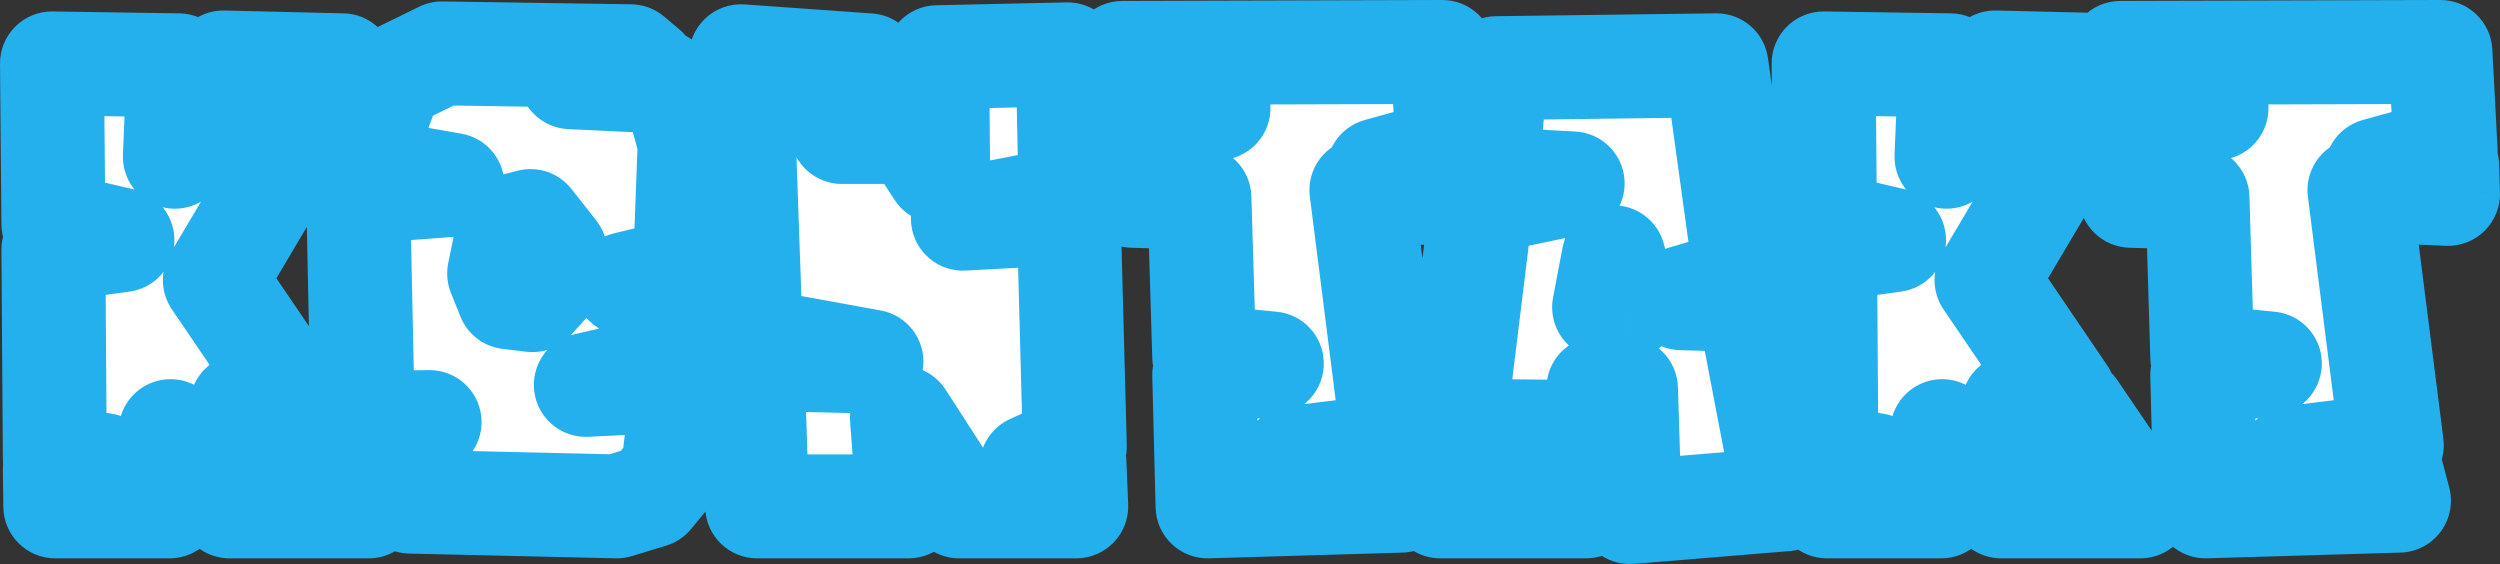 <?xml version="1.0" encoding="UTF-8" standalone="no"?>
<svg
   width="288.665"
   height="65.13"
   viewBox="0 0 288.665 65.13"
   fill="none"
   version="1.1"
   id="svg3"
   xmlns="http://www.w3.org/2000/svg"
   xmlns:svg="http://www.w3.org/2000/svg">
  <rect x="0" y="0" width="288.665" height="65.13" fill="#333333" stroke="none"/>
  <defs
     id="defs3" />
  <mask
     id="path-1-outside-1_340_2687"
     maskUnits="userSpaceOnUse"
     x="494"
     y="90"
     width="290"
     height="66"
     fill="#000000">
    <rect
       fill="#ffffff"
       x="494"
       y="90"
       width="290"
       height="66"
       id="rect1" />
    <path
       d="m 500.75,97.85 14.63,0.22 -0.44,10.56 5.61,-10.89 13.75,0.33 -3.85,6.435 -7.7,1.21 6.6,0.66 -9.79,16.5 8.965,13.2 -5.885,1.32 7.095,0.44 7.59,11.165 h -16.06 l -6.82,-8.69 -0.11,8.69 h -13.2 l -0.055,-4.235 5.61,-0.55 -5.61,-0.77 -0.165,-24.09 7.975,-1.1 -7.975,-1.87 z m 52.734,18.865 -1.1,5.39 1.1,2.75 2.75,0.33 1.98,-2.2 0.66,-3.3 -2.86,-3.63 z m -7.7,-20.02 21.78,0.33 1.76,1.485 -8.69,0.935 10.45,0.495 1.76,1.485 1.54,5.61 -0.55,14.63 -6.82,1.65 6.71,0.33 -0.275,8.8 -11.055,2.53 11,-0.55 -0.165,3.905 -0.77,6.38 -2.53,3.08 -3.96,1.21 -23.87,-0.55 -4.62,-3.85 -0.88,-3.52 7.755,-1.815 -7.7,0.11 -0.495,-23.595 0.44,-3.135 10.395,-0.77 -10.065,-1.76 0.495,-3.74 2.53,-6.82 z m 34.517,0.33 14.74,1.045 3.905,5.94 -6.985,1.76 h 8.14 l 2.97,4.565 -0.11,-13.2 15.07,-0.33 0.33,16.555 -12.43,2.42 12.21,-0.66 0.715,26.95 -5.005,2.31 4.95,-0.66 0.22,5.28 h -13.53 l -6.6,-10.23 0.77,10.23 h -17.49 l -0.55,-17.05 13.75,0.33 -13.915,-2.53 z m 44.034,-0.385 36.96,-0.11 0.605,11.44 -7.975,2.2 8.14,-0.55 0.11,3.3 -10.23,-0.44 3.74,29.48 -11.55,1.43 11.33,0.99 1.045,3.96 -22.33,0.66 -0.385,-15.18 7.81,-1.32 -7.81,-0.77 -0.55,-18.37 -7.7,-0.22 -0.66,-9.68 10.56,-0.44 -10.78,-1.65 z m 56.735,23.595 -1.1,5.775 h 2.64 z M 667.54,98.4 l 25.41,-0.33 3.41,24.695 -7.48,2.2 7.7,0.22 4.4,22.99 -18.04,1.485 -0.44,-14.245 -3.19,-0.055 -1.43,13.64 h -16.83 l 0.935,-5.665 11.165,-2.97 -10.56,-0.11 3.245,-26.345 10.505,-2.2 -10.01,-0.55 z m 37.774,-0.55 14.63,0.22 -0.44,10.56 5.61,-10.89 13.75,0.33 -3.85,6.435 -7.7,1.21 6.6,0.66 -9.79,16.5 8.965,13.2 -5.885,1.32 7.095,0.44 7.59,11.165 h -16.06 l -6.82,-8.69 -0.11,8.69 h -13.2 l -0.055,-4.235 5.61,-0.55 -5.61,-0.77 -0.165,-24.09 7.975,-1.1 -7.975,-1.87 z m 34.261,-1.21 36.96,-0.11 0.605,11.44 -7.975,2.2 8.14,-0.55 0.11,3.3 -10.23,-0.44 3.74,29.48 -11.55,1.43 11.33,0.99 1.045,3.96 -22.33,0.66 -0.385,-15.18 7.81,-1.32 -7.81,-0.77 -0.55,-18.37 -7.7,-0.22 -0.66,-9.68 10.56,-0.44 -10.78,-1.65 z"
       id="path1" />
  </mask>
  <g
     id="g3"
     transform="translate(-494.751,-90.53)">
    <path
       d="m 500.75,97.85 14.63,0.22 -0.44,10.56 5.61,-10.89 13.75,0.33 -3.85,6.435 -7.7,1.21 6.6,0.66 -9.79,16.5 8.965,13.2 -5.885,1.32 7.095,0.44 7.59,11.165 h -16.06 l -6.82,-8.69 -0.11,8.69 h -13.2 l -0.055,-4.235 5.61,-0.55 -5.61,-0.77 -0.165,-24.09 7.975,-1.1 -7.975,-1.87 z m 52.734,18.865 -1.1,5.39 1.1,2.75 2.75,0.33 1.98,-2.2 0.66,-3.3 -2.86,-3.63 z m -7.7,-20.02 21.78,0.33 1.76,1.485 -8.69,0.935 10.45,0.495 1.76,1.485 1.54,5.61 -0.55,14.63 -6.82,1.65 6.71,0.33 -0.275,8.8 -11.055,2.53 11,-0.55 -0.165,3.905 -0.77,6.38 -2.53,3.08 -3.96,1.21 -23.87,-0.55 -4.62,-3.85 -0.88,-3.52 7.755,-1.815 -7.7,0.11 -0.495,-23.595 0.44,-3.135 10.395,-0.77 -10.065,-1.76 0.495,-3.74 2.53,-6.82 z m 34.517,0.33 14.74,1.045 3.905,5.94 -6.985,1.76 h 8.14 l 2.97,4.565 -0.11,-13.2 15.07,-0.33 0.33,16.555 -12.43,2.42 12.21,-0.66 0.715,26.95 -5.005,2.31 4.95,-0.66 0.22,5.28 h -13.53 l -6.6,-10.23 0.77,10.23 h -17.49 l -0.55,-17.05 13.75,0.33 -13.915,-2.53 z m 44.034,-0.385 36.96,-0.11 0.605,11.44 -7.975,2.2 8.14,-0.55 0.11,3.3 -10.23,-0.44 3.74,29.48 -11.55,1.43 11.33,0.99 1.045,3.96 -22.33,0.66 -0.385,-15.18 7.81,-1.32 -7.81,-0.77 -0.55,-18.37 -7.7,-0.22 -0.66,-9.68 10.56,-0.44 -10.78,-1.65 z m 56.735,23.595 -1.1,5.775 h 2.64 z M 667.54,98.4 l 25.41,-0.33 3.41,24.695 -7.48,2.2 7.7,0.22 4.4,22.99 -18.04,1.485 -0.44,-14.245 -3.19,-0.055 -1.43,13.64 h -16.83 l 0.935,-5.665 11.165,-2.97 -10.56,-0.11 3.245,-26.345 10.505,-2.2 -10.01,-0.55 z m 37.774,-0.55 14.63,0.22 -0.44,10.56 5.61,-10.89 13.75,0.33 -3.85,6.435 -7.7,1.21 6.6,0.66 -9.79,16.5 8.965,13.2 -5.885,1.32 7.095,0.44 7.59,11.165 h -16.06 l -6.82,-8.69 -0.11,8.69 h -13.2 l -0.055,-4.235 5.61,-0.55 -5.61,-0.77 -0.165,-24.09 7.975,-1.1 -7.975,-1.87 z m 34.261,-1.21 36.96,-0.11 0.605,11.44 -7.975,2.2 8.14,-0.55 0.11,3.3 -10.23,-0.44 3.74,29.48 -11.55,1.43 11.33,0.99 1.045,3.96 -22.33,0.66 -0.385,-15.18 7.81,-1.32 -7.81,-0.77 -0.55,-18.37 -7.7,-0.22 -0.66,-9.68 10.56,-0.44 -10.78,-1.65 z"
       fill="#ffffff"
       id="path2" />
    <path
       d="m 500.75,97.85 0.091,-5.999 c -1.616,-0.024 -3.174,0.604 -4.32,1.744 -1.147,1.139 -1.785,2.693 -1.77,4.309 z m 14.63,0.22 5.995,0.25 c 0.068,-1.618 -0.522,-3.194 -1.634,-4.37 -1.111,-1.177 -2.652,-1.854 -4.27,-1.879 z m -0.44,10.56 -5.994,-0.25 c -0.118,2.814 1.737,5.33 4.46,6.05 2.722,0.721 5.579,-0.549 6.868,-3.052 z m 5.61,-10.89 0.144,-5.998 c -2.298,-0.055 -4.425,1.207 -5.478,3.251 z m 13.75,0.33 5.149,3.08 c 1.096,-1.831 1.136,-4.107 0.106,-5.977 -1.031,-1.869 -2.977,-3.05 -5.111,-3.102 z m -3.85,6.435 0.932,5.927 c 1.758,-0.276 3.303,-1.319 4.217,-2.847 z m -7.7,1.21 -0.931,-5.927 c -2.982,0.468 -5.151,3.079 -5.066,6.096 0.084,3.017 2.397,5.501 5.4,5.801 z m 6.6,0.66 5.16,3.062 c 1.046,-1.763 1.12,-3.938 0.196,-5.768 -0.925,-1.829 -2.719,-3.06 -4.759,-3.264 z m -9.79,16.5 -5.16,-3.062 c -1.187,2.001 -1.11,4.508 0.197,6.433 z m 8.965,13.2 1.313,5.855 c 1.938,-0.435 3.536,-1.801 4.266,-3.647 0.731,-1.847 0.501,-3.936 -0.615,-5.579 z m -5.885,1.32 -1.313,-5.855 c -2.915,0.654 -4.905,3.353 -4.668,6.331 0.237,2.978 2.628,5.328 5.61,5.512 z m 7.095,0.44 4.962,-3.373 c -1.043,-1.535 -2.738,-2.501 -4.59,-2.615 z m 7.59,11.165 v 6 c 2.223,0 4.263,-1.229 5.303,-3.193 1.04,-1.964 0.909,-4.342 -0.341,-6.18 z m -16.06,0 -4.72,3.704 c 1.138,1.45 2.878,2.296 4.72,2.296 z m -6.82,-8.69 4.72,-3.704 c -1.571,-2.002 -4.233,-2.795 -6.643,-1.979 -2.411,0.816 -4.044,3.063 -4.076,5.607 z m -0.11,8.69 v 6 c 3.284,0 5.958,-2.64 6,-5.924 z m -13.2,0 -5.999,0.078 c 0.042,3.283 2.716,5.922 5.999,5.922 z m -0.055,-4.235 -0.585,-5.971 c -3.102,0.304 -5.455,2.932 -5.414,6.049 z m 5.61,-0.55 0.586,5.971 c 3.028,-0.297 5.354,-2.813 5.413,-5.855 0.059,-3.042 -2.168,-5.647 -5.183,-6.06 z m -5.61,-0.77 -6,0.041 c 0.021,2.983 2.229,5.498 5.184,5.903 z m -0.165,-24.09 -0.82,-5.944 c -2.984,0.412 -5.2,2.973 -5.18,5.985 z m 7.975,-1.1 0.82,5.944 c 2.864,-0.395 5.039,-2.776 5.174,-5.664 0.135,-2.888 -1.809,-5.462 -4.624,-6.122 z m -7.975,-1.87 -5.999,0.053 c 0.024,2.766 1.937,5.157 4.63,5.789 z m -0.255,-12.536 14.63,0.22 0.181,-11.998 -14.63,-0.22 z m 8.726,-6.029 -0.44,10.56 11.989,0.5 0.44,-10.56 z m 10.888,13.558 5.61,-10.89 -10.668,-5.496 -5.61,10.89 z m 0.132,-7.64 13.75,0.33 0.288,-11.996 -13.75,-0.33 z m 8.745,-8.748 -3.85,6.434 10.298,6.161 3.85,-6.435 z m 0.368,3.588 -7.7,1.21 1.863,11.854 7.7,-1.21 z m -7.366,13.107 6.6,0.66 1.194,-11.94 -6.6,-0.66 z m 2.037,-8.372 -9.79,16.5 10.32,6.124 9.79,-16.5 z m -9.593,22.933 8.965,13.2 9.927,-6.742 -8.965,-13.2 z m 12.615,3.974 -5.885,1.32 2.626,11.71 5.885,-1.32 z m -4.943,13.163 7.095,0.44 0.743,-11.976 -7.095,-0.44 z m 2.504,-2.175 7.59,11.165 9.924,-6.746 -7.59,-11.165 z M 537.325,143 h -16.06 v 12 h 16.06 z m -11.34,2.296 -6.82,-8.69 -9.44,7.408 6.82,8.69 z m -17.539,-5.062 -0.11,8.69 11.999,0.152 0.11,-8.69 z m 5.889,2.766 h -13.2 v 12 h 13.2 z m -7.2,5.922 -0.055,-4.235 -11.999,0.156 0.055,4.235 z m -5.469,1.814 5.61,-0.55 -1.171,-11.942 -5.61,0.55 z m 5.84,-12.465 -5.61,-0.77 -1.632,11.888 5.61,0.77 z m -0.426,5.133 -0.165,-24.09 -12,0.082 0.165,24.09 z m -5.345,-18.105 7.975,-1.1 -1.64,-11.888 -7.975,1.1 z m 8.525,-12.886 -7.975,-1.87 -2.739,11.684 7.975,1.87 z m -3.345,3.919 -0.165,-18.535 -11.999,0.107 0.165,18.535 z m 46.569,0.383 -1.515,-5.806 c -2.214,0.578 -3.907,2.364 -4.364,4.606 z m -1.1,5.39 -5.879,-1.2 c -0.234,1.148 -0.127,2.34 0.308,3.428 z m 1.1,2.75 -5.571,2.228 c 0.815,2.038 2.677,3.468 4.856,3.729 z m 2.75,0.33 -0.715,5.957 c 1.938,0.233 3.869,-0.492 5.174,-1.943 z m 1.98,-2.2 4.459,4.014 c 0.721,-0.801 1.213,-1.781 1.424,-2.837 z m 0.66,-3.3 5.883,1.177 c 0.345,-1.723 -0.083,-3.51 -1.17,-4.89 z m -2.86,-3.63 4.713,-3.713 c -1.476,-1.873 -3.921,-2.695 -6.228,-2.093 z m -10.23,-19.36 0.091,-5.999 c -0.947,-0.014 -1.884,0.196 -2.734,0.613 z m 21.78,0.33 3.869,-4.586 c -1.059,-0.893 -2.394,-1.393 -3.778,-1.413 z m 1.76,1.485 0.642,5.966 c 2.388,-0.257 4.393,-1.914 5.095,-4.211 0.703,-2.297 -0.032,-4.792 -1.868,-6.341 z m -8.69,0.935 -0.642,-5.966 c -3.116,0.335 -5.449,3.012 -5.356,6.145 0.094,3.132 2.583,5.665 5.714,5.814 z m 10.45,0.495 3.869,-4.586 c -1.008,-0.85 -2.268,-1.345 -3.585,-1.407 z m 1.76,1.485 5.786,-1.588 c -0.321,-1.17 -0.99,-2.215 -1.917,-2.998 z m 1.54,5.61 5.995,0.225 c 0.023,-0.611 -0.047,-1.223 -0.209,-1.813 z m -0.55,14.63 1.411,5.832 c 2.611,-0.632 4.484,-2.922 4.584,-5.607 z m -6.82,1.65 -1.411,-5.832 c -2.899,0.702 -4.843,3.426 -4.563,6.396 0.281,2.969 2.7,5.282 5.679,5.429 z m 6.71,0.33 5.997,0.187 c 0.102,-3.27 -2.435,-6.019 -5.703,-6.18 z m -0.275,8.8 1.338,5.849 c 2.66,-0.609 4.574,-2.935 4.659,-5.662 z m -11.055,2.53 -1.339,-5.849 c -3.032,0.694 -5.031,3.59 -4.605,6.671 0.427,3.081 3.137,5.326 6.243,5.171 z m 11,-0.55 5.994,0.253 c 0.072,-1.686 -0.57,-3.323 -1.768,-4.512 -1.198,-1.189 -2.841,-1.818 -4.526,-1.734 z m -0.165,3.905 5.956,0.719 c 0.019,-0.155 0.032,-0.31 0.038,-0.466 z m -0.77,6.38 4.636,3.808 c 0.725,-0.883 1.184,-1.955 1.32,-3.089 z m -2.53,3.08 1.753,5.738 c 1.13,-0.345 2.133,-1.016 2.883,-1.93 z m -3.96,1.21 -0.138,5.998 c 0.64,0.015 1.278,-0.073 1.891,-0.26 z m -23.87,-0.55 -3.841,4.609 c 1.041,0.869 2.347,1.358 3.703,1.389 z m -4.62,-3.85 -5.821,1.455 c 0.309,1.235 1.002,2.34 1.98,3.154 z m -0.88,-3.52 -1.368,-5.842 c -1.564,0.366 -2.917,1.345 -3.754,2.716 -0.837,1.372 -1.089,3.022 -0.699,4.581 z m 7.755,-1.815 1.367,5.842 c 2.983,-0.698 4.961,-3.532 4.588,-6.573 -0.373,-3.041 -2.977,-5.312 -6.041,-5.268 z m -7.7,0.11 -5.999,0.126 c 0.069,3.297 2.787,5.92 6.084,5.873 z m -0.495,-23.595 -5.942,-0.834 c -0.045,0.318 -0.064,0.639 -0.057,0.96 z m 0.44,-3.135 -0.444,-5.984 c -2.816,0.209 -5.106,2.353 -5.498,5.15 z m 10.395,-0.77 0.443,5.984 c 3.02,-0.224 5.399,-2.662 5.549,-5.687 0.15,-3.024 -1.976,-5.686 -4.959,-6.207 z m -10.065,-1.76 -5.948,-0.787 c -0.422,3.189 1.745,6.143 4.914,6.697 z m 0.495,-3.74 -5.626,-2.087 c -0.155,0.42 -0.264,0.856 -0.322,1.3 z m 2.53,-6.82 -2.643,-5.387 c -1.38,0.677 -2.448,1.858 -2.983,3.3 z m 7.651,15.96 -1.1,5.39 11.758,2.4 1.1,-5.39 z m -0.792,8.818 1.1,2.75 11.142,-4.456 -1.1,-2.75 z m 5.956,6.479 2.75,0.33 1.43,-11.914 -2.75,-0.33 z m 7.924,-1.613 1.98,-2.2 -8.919,-8.028 -1.98,2.2 z m 3.404,-5.037 0.66,-3.3 -11.767,-2.354 -0.66,3.3 z m -0.51,-8.19 -2.86,-3.63 -9.426,7.426 2.86,3.63 z m -9.088,-5.723 -2.53,0.66 3.029,11.612 2.53,-0.66 z m -8.806,-7.555 21.78,0.33 0.182,-11.998 -21.78,-0.33 z m 18.002,-1.083 1.759,1.485 7.739,-9.172 -1.76,-1.485 z m 4.987,-9.067 -8.69,0.935 1.284,11.932 8.69,-0.935 z m -8.332,12.894 10.45,0.495 0.568,-11.986 -10.45,-0.495 z m 6.865,-0.912 1.76,1.485 7.738,-9.172 -1.76,-1.485 z m -0.157,-1.513 1.54,5.61 11.572,-3.176 -1.54,-5.61 z m 1.33,3.797 -0.55,14.63 11.991,0.45 0.55,-14.63 z m 4.035,9.023 -6.82,1.65 2.822,11.664 6.82,-1.65 z m -5.704,13.475 6.71,0.33 0.589,-11.986 -6.71,-0.33 z m 1.008,-5.85 -0.275,8.8 11.994,0.374 0.275,-8.8 z m 4.383,3.138 -11.055,2.53 2.677,11.698 11.055,-2.53 z m -9.417,14.372 11,-0.55 -0.599,-11.986 -11,0.55 z m 4.706,-6.796 -0.165,3.905 11.989,0.506 0.165,-3.905 z m -0.127,3.439 -0.77,6.38 11.913,1.438 0.77,-6.38 z m 0.55,3.291 -2.53,3.08 9.273,7.616 2.53,-3.08 z m 0.353,1.15 -3.96,1.21 3.507,11.476 3.96,-1.21 z m -2.068,0.95 -23.87,-0.55 -0.276,11.996 23.87,0.55 z m -20.167,0.839 -4.62,-3.85 -7.682,9.218 4.62,3.85 z m -2.64,-0.696 -0.88,-3.52 -11.642,2.91 0.88,3.52 z m -5.334,3.777 7.755,-1.815 -2.735,-11.684 -7.755,1.815 z m 6.302,-13.656 -7.7,0.11 0.171,11.998 7.7,-0.11 z m -1.616,5.983 -0.495,-23.595 -11.997,0.252 0.495,23.595 z m -0.552,-22.635 0.44,-3.135 -11.883,-1.668 -0.44,3.135 z m -5.058,2.015 10.395,-0.77 -0.887,-11.968 -10.395,0.77 z m 10.985,-12.664 -10.065,-1.76 -2.067,11.82 10.065,1.76 z m -5.15,4.937 0.495,-3.74 -11.896,-1.574 -0.495,3.74 z m 0.172,-2.44 2.53,-6.82 -11.251,-4.174 -2.53,6.82 z m -0.453,-3.52 5.83,-2.86 -5.285,-10.774 -5.83,2.86 z m 37.705,-7.917 0.424,-5.985 c -1.697,-0.12 -3.366,0.486 -4.591,1.668 -1.224,1.182 -1.889,2.828 -1.829,4.529 z m 14.74,1.045 5.014,-3.296 c -1.028,-1.562 -2.725,-2.557 -4.59,-2.689 z m 3.905,5.94 1.466,5.818 c 1.883,-0.474 3.421,-1.831 4.125,-3.642 0.705,-1.81 0.49,-3.849 -0.577,-5.472 z m -6.985,1.76 -1.466,-5.818 c -2.936,0.74 -4.861,3.552 -4.488,6.557 0.372,3.005 2.926,5.261 5.954,5.261 z m 8.14,0 5.029,-3.272 c -1.107,-1.702 -2.999,-2.728 -5.029,-2.728 z m 2.97,4.565 -5.029,3.272 c 1.453,2.234 4.207,3.242 6.759,2.473 2.553,-0.769 4.292,-3.129 4.27,-5.795 z m -0.11,-13.2 -0.131,-5.999 c -3.282,0.072 -5.896,2.767 -5.869,6.049 z m 15.07,-0.33 5.999,-0.12 c -0.032,-1.593 -0.696,-3.108 -1.846,-4.211 -1.15,-1.103 -2.691,-1.703 -4.284,-1.668 z m 0.33,16.555 1.147,5.889 c 2.863,-0.557 4.91,-3.092 4.852,-6.009 z m -12.43,2.42 -1.147,-5.889 c -3.094,0.602 -5.195,3.497 -4.808,6.626 0.388,3.129 3.131,5.424 6.279,5.254 z m 12.21,-0.66 5.998,-0.159 c -0.043,-1.619 -0.739,-3.153 -1.93,-4.251 -1.19,-1.098 -2.774,-1.669 -4.392,-1.581 z m 0.715,26.95 2.514,5.448 c 2.178,-1.005 3.547,-3.21 3.484,-5.607 z m -5.005,2.31 -2.514,-5.448 c -2.695,1.244 -4.075,4.27 -3.248,7.12 0.827,2.85 3.613,4.668 6.555,4.275 z m 4.95,-0.66 5.995,-0.25 c -0.07,-1.684 -0.846,-3.262 -2.138,-4.346 -1.291,-1.084 -2.979,-1.574 -4.65,-1.351 z m 0.22,5.28 v 6 c 1.635,0 3.198,-0.667 4.33,-1.847 1.132,-1.179 1.733,-2.77 1.665,-4.403 z m -13.53,0 -5.042,3.253 c 1.105,1.712 3.004,2.747 5.042,2.747 z m -6.6,-10.23 5.042,-3.253 c -1.488,-2.306 -4.351,-3.309 -6.953,-2.435 -2.601,0.874 -4.278,3.402 -4.072,6.138 z m 0.77,10.23 v 6 c 1.67,0 3.264,-0.696 4.399,-1.92 1.135,-1.224 1.709,-2.865 1.584,-4.53 z m -17.49,0 -5.997,0.193 c 0.104,3.237 2.759,5.807 5.997,5.807 z m -0.55,-17.05 0.144,-5.998 c -1.649,-0.04 -3.242,0.601 -4.404,1.773 -1.162,1.171 -1.79,2.769 -1.737,4.418 z m 13.75,0.33 -0.144,5.998 c 3.132,0.075 5.794,-2.271 6.113,-5.388 0.319,-3.116 -1.814,-5.953 -4.896,-6.513 z m -13.915,-2.53 -5.996,0.212 c 0.099,2.818 2.148,5.187 4.923,5.691 z m -1.579,-26.74 14.74,1.045 0.848,-11.97 -14.74,-1.045 z m 10.15,-1.644 3.905,5.94 10.028,-6.592 -3.905,-5.94 z m 7.453,-3.174 -6.985,1.76 2.932,11.636 6.985,-1.76 z m -5.519,13.578 h 8.14 v -12 h -8.14 z m 3.111,-2.728 2.97,4.565 10.058,-6.544 -2.97,-4.565 z m 13.999,1.243 -0.11,-13.2 -12,0.1 0.11,13.2 z m -5.979,-7.151 15.07,-0.33 -0.262,-11.998 -15.07,0.33 z m 8.94,-6.209 0.33,16.555 11.998,-0.24 -0.33,-16.555 z m 5.182,10.546 -12.43,2.42 2.294,11.778 12.43,-2.42 z m -10.959,14.3 12.21,-0.66 -0.648,-11.982 -12.21,0.66 z m 5.888,-6.492 0.715,26.95 11.996,-0.318 -0.715,-26.95 z m 4.199,21.343 -5.005,2.31 5.028,10.896 5.005,-2.31 z m -1.698,13.705 4.95,-0.66 -1.586,-11.894 -4.95,0.66 z m -1.838,-6.357 0.22,5.28 11.99,-0.5 -0.22,-5.28 z m 6.215,-0.97 h -13.53 v 12 h 13.53 z m -8.488,2.747 -6.6,-10.23 -10.084,6.506 6.6,10.23 z m -17.625,-6.527 0.77,10.23 11.966,-0.9 -0.77,-10.23 z m 6.753,3.78 h -17.49 v 12 h 17.49 z m -11.493,5.807 -0.55,-17.05 -11.994,0.386 0.55,17.05 z m -6.691,-10.859 13.75,0.33 0.288,-11.996 -13.75,-0.33 z m 14.967,-11.571 -13.915,-2.53 -2.146,11.806 13.915,2.53 z m -8.992,3.161 -1.155,-32.725 -11.992,0.423 1.155,32.725 z m 36.883,-32.898 -0.018,-6 c -1.661,0.005 -3.245,0.698 -4.376,1.914 -1.131,1.216 -1.707,2.847 -1.592,4.503 z m 36.96,-0.11 5.991,-0.317 c -0.168,-3.193 -2.812,-5.693 -6.009,-5.683 z m 0.605,11.44 1.595,5.784 c 2.716,-0.749 4.545,-3.287 4.397,-6.101 z m -7.975,2.2 -1.596,-5.784 c -2.969,0.819 -4.835,3.753 -4.319,6.789 0.516,3.036 3.247,5.189 6.319,4.981 z m 8.14,-0.55 5.997,-0.2 c -0.055,-1.626 -0.767,-3.16 -1.974,-4.251 -1.206,-1.091 -2.804,-1.645 -4.428,-1.535 z m 0.11,3.3 -0.258,5.994 c 1.669,0.072 3.293,-0.555 4.48,-1.731 1.187,-1.176 1.83,-2.793 1.775,-4.463 z m -10.23,-0.44 0.258,-5.994 c -1.767,-0.076 -3.476,0.63 -4.674,1.931 -1.197,1.302 -1.759,3.064 -1.536,4.818 z m 3.74,29.48 0.737,5.955 c 1.582,-0.196 3.022,-1.014 4,-2.273 0.979,-1.259 1.416,-2.855 1.215,-4.437 z m -11.55,1.43 -0.737,-5.955 c -3.047,0.378 -5.317,2.994 -5.262,6.063 0.055,3.069 2.418,5.602 5.477,5.869 z m 11.33,0.99 5.801,-1.531 c -0.645,-2.447 -2.757,-4.226 -5.279,-4.446 z m 1.045,3.96 0.177,5.997 c 1.83,-0.054 3.534,-0.94 4.63,-2.406 1.095,-1.466 1.461,-3.352 0.994,-5.122 z m -22.33,0.66 -5.998,0.152 c 0.04,1.595 0.714,3.109 1.873,4.205 1.159,1.097 2.707,1.688 4.302,1.64 z m -0.385,-15.18 -1,-5.916 c -2.944,0.497 -5.074,3.084 -4.998,6.068 z m 7.81,-1.32 1,5.916 c 2.964,-0.501 5.1,-3.119 4.996,-6.123 -0.104,-3.005 -2.415,-5.469 -5.407,-5.764 z m -7.81,-0.77 -5.997,0.18 c 0.09,3.015 2.406,5.495 5.408,5.791 z m -0.55,-18.37 5.997,-0.18 c -0.095,-3.176 -2.65,-5.727 -5.826,-5.818 z m -7.7,-0.22 -5.986,0.408 c 0.21,3.082 2.726,5.501 5.815,5.59 z m -0.66,-9.68 -0.25,-5.995 c -1.617,0.067 -3.139,0.785 -4.219,1.991 -1.08,1.206 -1.627,2.797 -1.517,4.412 z m 10.56,-0.44 0.25,5.995 c 3.086,-0.129 5.571,-2.58 5.741,-5.664 0.17,-3.085 -2.03,-5.795 -5.083,-6.262 z m -10.78,-1.65 -5.986,0.418 c 0.196,2.799 2.305,5.088 5.078,5.513 z m -0.312,1.27 36.96,-0.11 -0.036,-12 -36.96,0.11 z m 30.95,-5.793 0.605,11.44 11.984,-0.634 -0.606,-11.44 z m 5.001,5.339 -7.975,2.2 3.191,11.568 7.975,-2.2 z m -5.975,13.97 8.14,-0.55 -0.809,-11.972 -8.14,0.55 z m 1.739,-6.336 0.11,3.3 11.994,-0.4 -0.11,-3.3 z m 6.365,-2.894 -10.23,-0.44 -0.516,11.988 10.23,0.44 z m -16.44,6.309 3.74,29.48 11.904,-1.51 -3.74,-29.48 z m 8.955,22.77 -11.55,1.43 1.474,11.91 11.55,-1.43 z m -11.335,13.362 11.33,0.99 1.044,-11.954 -11.33,-0.99 z m 6.05,-3.456 1.045,3.96 11.603,-3.062 -1.045,-3.96 z m 6.67,-3.568 -22.33,0.66 0.354,11.994 22.33,-0.66 z m -16.155,6.505 -0.385,-15.18 -11.996,0.304 0.385,15.18 z m -5.383,-9.112 7.81,-1.32 -2,-11.832 -7.81,1.32 z m 7.399,-13.207 -7.81,-0.77 -1.178,11.942 7.81,0.77 z m -2.402,5.021 -0.55,-18.37 -11.994,0.36 0.55,18.37 z m -6.376,-24.188 -7.7,-0.22 -0.342,11.996 7.7,0.22 z m -1.885,5.37 -0.66,-9.68 -11.972,0.816 0.66,9.68 z m -6.396,-3.277 10.56,-0.44 -0.5,-11.99 -10.56,0.44 z m 11.218,-12.366 -10.78,-1.65 -1.816,11.862 10.78,1.65 z m -5.703,3.863 -0.33,-4.73 -11.971,0.835 0.33,4.73 z m 50.42,19.283 5.797,-1.546 c -0.721,-2.705 -3.217,-4.551 -6.014,-4.45 -2.798,0.101 -5.153,2.123 -5.677,4.873 z m -1.1,5.775 -5.894,-1.123 c -0.335,1.757 0.132,3.571 1.271,4.948 1.14,1.378 2.835,2.175 4.623,2.175 z m 2.64,0 v 6 c 1.864,0 3.622,-0.866 4.758,-2.345 1.136,-1.478 1.52,-3.4 1.039,-5.201 z M 667.54,98.4 667.462,92.4 c -3.064,0.04 -5.606,2.382 -5.895,5.433 z m 25.41,-0.33 5.944,-0.821 c -0.414,-2.998 -2.996,-5.218 -6.022,-5.179 z m 3.41,24.695 1.693,5.756 c 2.849,-0.838 4.657,-3.635 4.251,-6.577 z m -7.48,2.2 -1.693,-5.756 c -2.831,0.832 -4.636,3.6 -4.257,6.526 0.379,2.927 2.829,5.143 5.779,5.228 z m 7.7,0.22 5.893,-1.128 c -0.529,-2.764 -2.908,-4.789 -5.722,-4.87 z m 4.4,22.99 0.492,5.98 c 1.697,-0.14 3.255,-0.994 4.285,-2.35 1.031,-1.356 1.436,-3.085 1.116,-4.758 z m -18.04,1.485 -5.997,0.185 c 0.051,1.644 0.774,3.195 2.001,4.29 1.226,1.096 2.849,1.64 4.488,1.505 z m -0.44,-14.245 5.997,-0.185 c -0.099,-3.2 -2.693,-5.759 -5.894,-5.814 z m -3.19,-0.055 0.103,-5.999 c -3.11,-0.054 -5.746,2.279 -6.07,5.373 z M 677.88,149 v 6 c 3.072,0 5.647,-2.32 5.967,-5.374 z m -16.83,0 -5.92,-0.977 c -0.287,1.738 0.205,3.515 1.345,4.859 1.14,1.343 2.813,2.118 4.575,2.118 z m 0.935,-5.665 -1.542,-5.798 c -2.281,0.606 -3.994,2.493 -4.378,4.821 z m 11.165,-2.97 1.542,5.798 c 2.901,-0.771 4.785,-3.567 4.411,-6.545 -0.373,-2.978 -2.889,-5.221 -5.891,-5.253 z m -10.56,-0.11 -5.955,-0.733 c -0.209,1.695 0.315,3.399 1.44,4.684 1.125,1.286 2.744,2.031 4.452,2.049 z m 3.245,-26.345 -1.23,-5.873 c -2.512,0.526 -4.411,2.592 -4.725,5.14 z m 10.505,-2.2 1.23,5.873 c 2.947,-0.618 4.981,-3.324 4.753,-6.327 -0.228,-3.003 -2.647,-5.372 -5.654,-5.537 z m -10.01,-0.55 -5.973,-0.566 c -0.154,1.625 0.36,3.243 1.425,4.48 1.065,1.237 2.589,1.987 4.219,2.077 z m 8.846,7.952 -1.1,5.775 11.788,2.246 1.1,-5.775 z m 4.794,12.898 h 2.64 v -12 h -2.64 z m 8.437,-7.546 -1.54,-5.775 -11.594,3.092 1.54,5.775 z m -20.789,-20.065 25.41,-0.33 -0.156,-11.998 -25.41,0.33 z m 19.388,-5.508 3.41,24.695 11.888,-1.642 -3.41,-24.695 z m 7.661,18.118 -7.48,2.2 3.386,11.512 7.48,-2.2 z m -5.958,13.954 7.7,0.22 0.342,-11.996 -7.7,-0.22 z m 1.978,-4.65 4.4,22.99 11.786,-2.256 -4.4,-22.99 z m 9.801,15.882 -18.04,1.485 0.984,11.96 18.04,-1.485 z m -11.551,7.28 -0.44,-14.245 -11.994,0.37 0.44,14.245 z m -6.334,-20.059 -3.19,-0.055 -0.206,11.998 3.19,0.055 z m -9.26,5.318 -1.43,13.64 11.934,1.252 1.43,-13.64 z M 677.88,143 h -16.83 v 12 h 16.83 z m -10.91,6.977 0.935,-5.665 -11.84,-1.954 -0.935,5.665 z m -3.443,-0.844 11.165,-2.97 -3.084,-11.596 -11.165,2.97 z m 9.685,-14.768 -10.56,-0.11 -0.125,12 10.56,0.11 z m -4.667,6.623 3.245,-26.345 -11.91,-1.466 -3.245,26.345 z m -1.48,-21.205 10.505,-2.2 -2.46,-11.746 -10.505,2.2 z m 9.604,-14.064 -10.01,-0.55 -0.658,11.982 10.01,0.55 z m -4.366,6.007 1.21,-12.76 -11.946,-1.133 -1.21,12.76 z m 33.011,-13.876 0.09,-5.999 c -1.616,-0.024 -3.174,0.604 -4.32,1.744 -1.146,1.139 -1.784,2.693 -1.77,4.309 z m 14.63,0.22 5.995,0.25 c 0.067,-1.618 -0.522,-3.194 -1.634,-4.37 -1.112,-1.177 -2.652,-1.854 -4.271,-1.879 z m -0.44,10.56 -5.995,-0.25 c -0.117,2.814 1.738,5.33 4.46,6.05 2.722,0.721 5.579,-0.549 6.869,-3.052 z m 5.61,-10.89 0.144,-5.998 c -2.298,-0.055 -4.425,1.207 -5.478,3.251 z m 13.75,0.33 5.149,3.08 c 1.096,-1.831 1.136,-4.107 0.105,-5.977 -1.03,-1.869 -2.976,-3.05 -5.11,-3.102 z m -3.85,6.435 0.931,5.927 c 1.759,-0.276 3.304,-1.319 4.218,-2.847 z m -7.7,1.21 -0.932,-5.927 c -2.981,0.468 -5.151,3.079 -5.066,6.096 0.085,3.017 2.398,5.501 5.401,5.801 z m 6.6,0.66 5.16,3.062 c 1.046,-1.763 1.119,-3.938 0.195,-5.768 -0.924,-1.829 -2.719,-3.06 -4.758,-3.264 z m -9.79,16.5 -5.16,-3.062 c -1.188,2.001 -1.111,4.508 0.196,6.433 z m 8.965,13.2 1.313,5.855 c 1.938,-0.435 3.535,-1.801 4.266,-3.647 0.731,-1.847 0.5,-3.936 -0.616,-5.579 z m -5.885,1.32 -1.313,-5.855 c -2.915,0.654 -4.905,3.353 -4.668,6.331 0.236,2.978 2.628,5.328 5.609,5.512 z m 7.095,0.44 4.962,-3.373 c -1.044,-1.535 -2.739,-2.501 -4.591,-2.615 z m 7.59,11.165 v 6 c 2.222,0 4.263,-1.229 5.303,-3.193 1.039,-1.964 0.908,-4.342 -0.341,-6.18 z m -16.06,0 -4.72,3.704 c 1.137,1.45 2.877,2.296 4.72,2.296 z m -6.82,-8.69 4.72,-3.704 c -1.571,-2.002 -4.234,-2.795 -6.644,-1.979 -2.41,0.816 -4.044,3.063 -4.076,5.607 z m -0.11,8.69 v 6 c 3.284,0 5.958,-2.64 5.999,-5.924 z m -13.2,0 -6,0.078 c 0.043,3.283 2.716,5.922 6,5.922 z m -0.055,-4.235 -0.586,-5.971 c -3.102,0.304 -5.454,2.932 -5.414,6.049 z m 5.61,-0.55 0.585,5.971 c 3.028,-0.297 5.355,-2.813 5.414,-5.855 0.058,-3.042 -2.169,-5.647 -5.183,-6.06 z m -5.61,-0.77 -6,0.041 c 0.02,2.983 2.229,5.498 5.184,5.903 z m -0.165,-24.09 -0.82,-5.944 c -2.984,0.412 -5.201,2.973 -5.18,5.985 z m 7.975,-1.1 0.82,5.944 c 2.864,-0.395 5.038,-2.776 5.173,-5.664 0.135,-2.888 -1.809,-5.462 -4.623,-6.122 z m -7.975,-1.87 -6,0.053 c 0.025,2.766 1.937,5.157 4.63,5.789 z m -0.255,-12.536 14.63,0.22 0.18,-11.998 -14.63,-0.22 z m 8.725,-6.029 -0.44,10.56 11.99,0.5 0.44,-10.56 z m 10.889,13.558 5.61,-10.89 -10.668,-5.496 -5.61,10.89 z m 0.132,-7.64 13.75,0.33 0.288,-11.996 -13.75,-0.33 z m 8.745,-8.748 -3.85,6.434 10.298,6.161 3.85,-6.435 z m 0.367,3.588 -7.7,1.21 1.863,11.854 7.7,-1.21 z m -7.365,13.107 6.6,0.66 1.194,-11.94 -6.6,-0.66 z m 2.037,-8.372 -9.79,16.5 10.32,6.124 9.79,-16.5 z m -9.594,22.933 8.965,13.2 9.927,-6.742 -8.965,-13.2 z m 12.616,3.974 -5.885,1.32 2.626,11.71 5.885,-1.32 z m -4.944,13.163 7.095,0.44 0.743,-11.976 -7.095,-0.44 z m 2.505,-2.175 7.59,11.165 9.924,-6.746 -7.59,-11.165 z M 741.889,143 h -16.06 v 12 h 16.06 z m -11.34,2.296 -6.82,-8.69 -9.44,7.408 6.82,8.69 z m -17.54,-5.062 -0.11,8.69 11.999,0.152 0.11,-8.69 z m 5.89,2.766 h -13.2 v 12 h 13.2 z m -7.201,5.922 -0.055,-4.235 -11.999,0.156 0.055,4.235 z m -5.469,1.814 5.61,-0.55 -1.171,-11.942 -5.61,0.55 z m 5.841,-12.465 -5.61,-0.77 -1.632,11.888 5.61,0.77 z m -0.426,5.133 -0.165,-24.09 -12,0.082 0.165,24.09 z m -5.345,-18.105 7.975,-1.1 -1.64,-11.888 -7.975,1.1 z m 8.525,-12.886 -7.975,-1.87 -2.74,11.684 7.975,1.87 z m -3.345,3.919 -0.165,-18.535 -12,0.107 0.165,18.535 z m 28.096,-19.692 -0.018,-6 c -1.661,0.005 -3.245,0.698 -4.376,1.914 -1.131,1.216 -1.707,2.847 -1.592,4.503 z m 36.96,-0.11 5.992,-0.317 c -0.169,-3.193 -2.812,-5.693 -6.01,-5.683 z m 0.605,11.44 1.596,5.784 c 2.716,-0.749 4.544,-3.287 4.396,-6.101 z m -7.975,2.2 -1.596,-5.784 c -2.969,0.819 -4.835,3.753 -4.319,6.789 0.516,3.036 3.247,5.189 6.319,4.981 z m 8.14,-0.55 5.997,-0.2 c -0.055,-1.626 -0.767,-3.16 -1.974,-4.251 -1.206,-1.091 -2.804,-1.645 -4.428,-1.535 z m 0.11,3.3 -0.258,5.994 c 1.669,0.072 3.293,-0.555 4.48,-1.731 1.187,-1.176 1.83,-2.793 1.775,-4.463 z m -10.23,-0.44 0.258,-5.994 c -1.767,-0.076 -3.476,0.63 -4.673,1.931 -1.198,1.302 -1.76,3.064 -1.537,4.818 z m 3.74,29.48 0.737,5.955 c 1.583,-0.196 3.022,-1.014 4,-2.273 0.979,-1.259 1.416,-2.855 1.215,-4.437 z m -11.55,1.43 -0.737,-5.955 c -3.047,0.378 -5.317,2.994 -5.262,6.063 0.055,3.069 2.418,5.602 5.477,5.869 z m 11.33,0.99 5.801,-1.531 c -0.645,-2.447 -2.757,-4.226 -5.279,-4.446 z m 1.045,3.96 0.177,5.997 c 1.83,-0.054 3.534,-0.94 4.63,-2.406 1.095,-1.466 1.461,-3.352 0.994,-5.122 z m -22.33,0.66 -5.998,0.152 c 0.04,1.595 0.715,3.109 1.873,4.205 1.159,1.097 2.707,1.688 4.302,1.64 z m -0.385,-15.18 -1,-5.916 c -2.944,0.497 -5.074,3.084 -4.998,6.068 z m 7.81,-1.32 1,5.916 c 2.964,-0.501 5.1,-3.119 4.996,-6.123 -0.104,-3.005 -2.415,-5.469 -5.407,-5.764 z m -7.81,-0.77 -5.997,0.18 c 0.09,3.015 2.406,5.495 5.408,5.791 z m -0.55,-18.37 5.997,-0.18 c -0.095,-3.176 -2.65,-5.727 -5.826,-5.818 z m -7.7,-0.22 -5.986,0.408 c 0.21,3.082 2.726,5.501 5.815,5.59 z m -0.66,-9.68 -0.25,-5.995 c -1.617,0.067 -3.139,0.785 -4.219,1.991 -1.08,1.206 -1.627,2.797 -1.517,4.412 z m 10.56,-0.44 0.25,5.995 c 3.086,-0.129 5.571,-2.58 5.741,-5.664 0.17,-3.085 -2.03,-5.795 -5.083,-6.262 z m -10.78,-1.65 -5.986,0.418 c 0.196,2.799 2.305,5.088 5.078,5.513 z m -0.312,1.27 36.96,-0.11 -0.036,-12 -36.96,0.11 z m 30.95,-5.793 0.605,11.44 11.984,-0.634 -0.605,-11.44 z m 5.001,5.339 -7.975,2.2 3.191,11.568 7.976,-2.2 z m -5.975,13.97 8.14,-0.55 -0.809,-11.972 -8.14,0.55 z m 1.739,-6.336 0.11,3.3 11.994,-0.4 -0.11,-3.3 z m 6.365,-2.894 -10.23,-0.44 -0.516,11.988 10.23,0.44 z m -16.44,6.309 3.74,29.48 11.904,-1.51 -3.74,-29.48 z m 8.955,22.77 -11.55,1.43 1.474,11.91 11.55,-1.43 z m -11.335,13.362 11.33,0.99 1.044,-11.954 -11.33,-0.99 z m 6.051,-3.456 1.045,3.96 11.602,-3.062 -1.045,-3.96 z m 6.669,-3.568 -22.33,0.66 0.354,11.994 22.33,-0.66 z m -16.155,6.505 -0.385,-15.18 -11.996,0.304 0.385,15.18 z m -5.383,-9.112 7.81,-1.32 -2,-11.832 -7.81,1.32 z m 7.399,-13.207 -7.81,-0.77 -1.178,11.942 7.81,0.77 z m -2.402,5.021 -0.55,-18.37 -11.994,0.36 0.55,18.37 z m -6.376,-24.188 -7.7,-0.22 -0.342,11.996 7.7,0.22 z m -1.885,5.37 -0.66,-9.68 -11.972,0.816 0.66,9.68 z m -6.396,-3.277 10.56,-0.44 -0.5,-11.99 -10.56,0.44 z m 11.218,-12.366 -10.78,-1.65 -1.816,11.862 10.78,1.65 z m -5.703,3.863 -0.33,-4.73 -11.971,0.835 0.33,4.73 z"
       fill="#24b0ed"
       mask="url(#path-1-outside-1_340_2687)"
       id="path3" />
  </g>
</svg>
